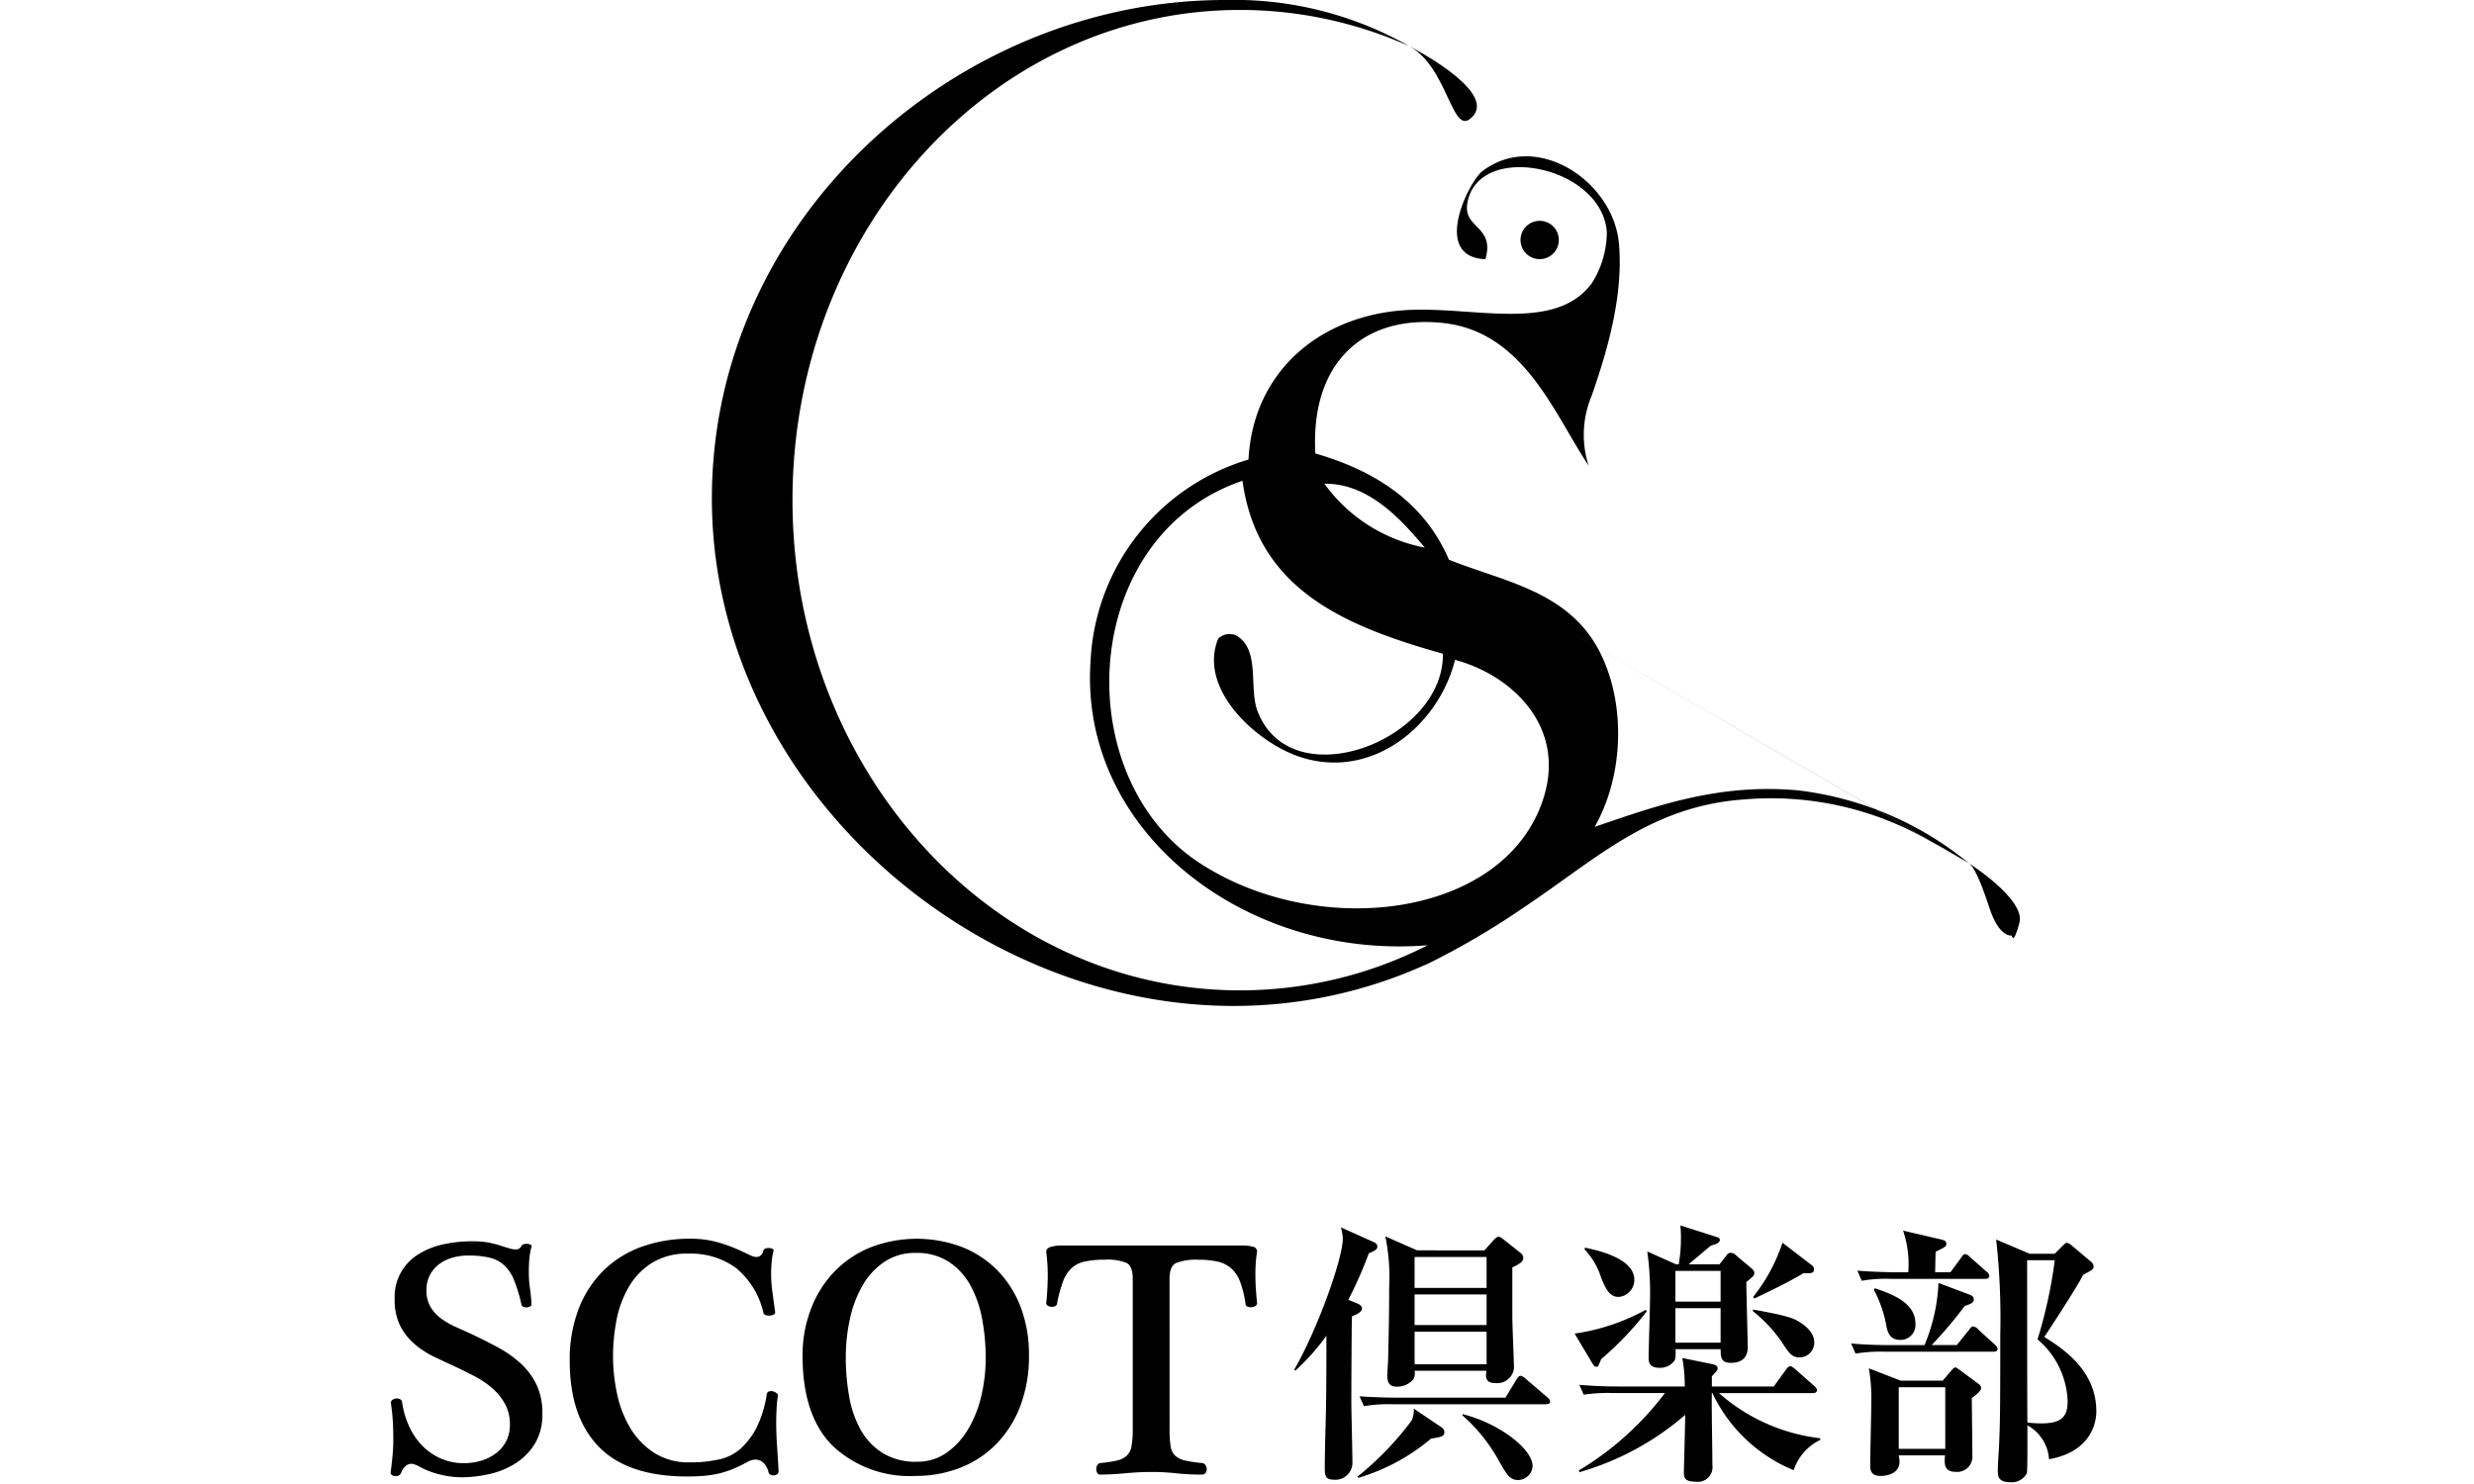 <svg xmlns="http://www.w3.org/2000/svg" width="190" height="114" viewBox="0 0 190 114">
  <g id="グループ_483" data-name="グループ 483" transform="translate(-300 -732)">
    <g id="グループ_137" data-name="グループ 137" transform="translate(-5 95.691)">
      <g id="グループ_134" data-name="グループ 134">
        <path id="パス_209" data-name="パス 209" d="M409.243,736.443c.189.063.358.231.358.358,0,.273-.3.441-.779.63-.021,1.388-.041,5.278-.041,6.666,0,.651.083,3.721.083,4.6a1.3,1.3,0,0,1-1.388,1.283c-.735,0-.735-.337-.735-1.052,0-.483.041-2.586.062-3.028.022-1.051.064-2.1.064-6.307v-.673a16.943,16.943,0,0,1-2.4,2.692l-.062-.105c1.829-3.176,3.721-8.559,3.721-10.03a3.7,3.7,0,0,0-.147-.884l2.482,1.115c.147.063.315.148.315.379,0,.21-.211.315-.652.5a31.653,31.653,0,0,1-1.577,3.574Zm0,13.31a23.608,23.608,0,0,0,4.163-4.311,1.806,1.806,0,0,0,.168-.925l2.123,1.43a.466.466,0,0,1,.232.379c0,.336-.294.378-1.03.5a15.46,15.46,0,0,1-5.573,3.007Zm11.375-6.077.841-1.387c.085-.148.21-.295.315-.295a.869.869,0,0,1,.4.231l1.64,1.409c.106.084.231.189.231.337,0,.188-.189.21-.336.21H411.934a11.616,11.616,0,0,0-2.186.147l-.337-.757c.862.063,2.019.105,2.9.105ZM419,732.364l.756-.841c.085-.085.211-.21.337-.21.106,0,.232.105.379.21l1.324,1.051a.5.5,0,0,1,.19.336c0,.274-.126.421-.841.758v3.8c0,.631.125,3.385.125,3.953a1.294,1.294,0,0,1-1.429,1.135c-.21,0-.757,0-.715-.651,0,0,.021-.252.021-.294h-5.508a.976.976,0,0,1-.106.673,1.643,1.643,0,0,1-1.3.546c-.589,0-.694-.442-.694-.82,0-.21.064-1.052.064-1.22.021-.778.083-3.133.083-5.571a15.7,15.7,0,0,0-.294-3.933l2.44,1.073Zm-5.361.505v2.375h5.529v-2.375Zm0,2.88V738.1h5.529v-2.355Zm0,2.859v2.5h5.529v-2.5Zm3.679,6.33c2.839.715,5.383,2.691,5.383,3.994a1.139,1.139,0,0,1-1.094,1.073c-.652,0-.884-.4-1.514-1.514a12.917,12.917,0,0,0-2.775-3.448Z"/>
        <path id="パス_210" data-name="パス 210" d="M427.97,740.711c-.23.568-.23.589-.358.589-.166,0-.188-.063-.315-.252l-1.367-2.292a16.129,16.129,0,0,0,5.468-1.83l.063.127A23.941,23.941,0,0,1,427.97,740.711Zm14.781,8.537a11.9,11.9,0,0,1-6.243-5.93h-.043c-.021,1.535.043,4,.043,5.531a1.121,1.121,0,0,1-1.263,1.282c-.924,0-.924-.336-.924-.8,0-.168.1-3.659.1-4.332a21.455,21.455,0,0,1-8.116,4.4l-.062-.126a23.194,23.194,0,0,0,6.622-5.951H428.9a12.445,12.445,0,0,0-2.272.127l-.336-.757c.988.084,2,.126,2.987.126h5.108a11.815,11.815,0,0,0-.189-2.187l2.271.463c.379.084.441.189.441.336a.271.271,0,0,1-.083.21c-.043.063-.315.337-.358.4v.778h4.753l.945-1.3c.105-.148.211-.253.337-.253.1,0,.251.126.378.231l1.451,1.283c.084.084.21.189.21.315,0,.211-.21.231-.336.231h-7.191a14.2,14.2,0,0,0,7.779,3.47v.126A3.969,3.969,0,0,0,442.751,749.248Zm-13.435-13.31c-.631,0-.946-.463-1.346-1.472a5.689,5.689,0,0,0-1.282-2.187l.042-.125c.9.189,3.784.8,3.784,2.46A1.309,1.309,0,0,1,429.316,735.938Zm9.8-1.135c0,.778.106,4.29.106,5,0,.589-.253,1.2-1.3,1.2-.778,0-.778-.484-.778-1.052h-3.47a2.614,2.614,0,0,1-.041.821,1.33,1.33,0,0,1-1.22.609c-.8,0-.8-.546-.8-.757,0-.715.105-3.806.105-4.436a22.542,22.542,0,0,0-.211-3.743l2.208.988h.211a11.651,11.651,0,0,0,.168-2.061,9.125,9.125,0,0,0-.042-.925l2.776.884c.147.041.252.084.252.231,0,.231-.337.336-.7.442-.272.231-1.471,1.24-1.7,1.429h2.376l.547-.694a.361.361,0,0,1,.337-.189.547.547,0,0,1,.379.189l1.2,1.01c.1.1.209.189.209.336C439.723,734.3,439.661,734.34,439.114,734.8Zm-1.976-.862h-3.47V736.3h3.47Zm0,2.86h-3.47v2.649h3.47Zm6.077,3.784c-.611,0-.82-.315-1.431-1.261a11.175,11.175,0,0,0-2.165-2.292v-.126c2.817.5,3.132.693,3.553.946.3.168,1.157.756,1.157,1.556A1.132,1.132,0,0,1,443.215,740.585Zm.294-6.476c-1.073.673-3.343,1.745-3.786,1.956l-.083-.127a13.487,13.487,0,0,0,2.25-4.163l2.249,1.724a.382.382,0,0,1,.169.337C444.308,734.13,444.077,734.13,443.509,734.109Z"/>
        <path id="パス_211" data-name="パス 211" d="M458.073,740.144h-8.3a12.147,12.147,0,0,0-2.271.147l-.337-.779c1.263.127,2.755.127,2.987.127H452.8a13.82,13.82,0,0,0,1.072-4.773l2.4.9c.147.063.315.147.315.378s-.23.337-.694.484a32.56,32.56,0,0,1-2.544,3.007h1.935l.926-1.156c.126-.169.209-.274.315-.274a.617.617,0,0,1,.4.231L458.2,739.6c.147.147.209.21.209.337C458.409,740.122,458.221,740.144,458.073,740.144Zm-.609-5.593h-7.212a10.589,10.589,0,0,0-2.272.147l-.336-.778c1.283.105,2.755.126,2.987.126h.924a8.068,8.068,0,0,0-.4-3.2l2.9.673c.189.042.421.1.421.337,0,.209-.084.251-.82.609-.021.379-.021.925-.042,1.577h1.177l.82-1.114c.084-.127.169-.274.316-.274.125,0,.231.084.378.231L457.568,734a.45.45,0,0,1,.211.315C457.779,734.509,457.611,734.551,457.464,734.551Zm-1.031,9.146c0,.715.043,3.869.043,4.521a1.159,1.159,0,0,1-1.283,1.156c-.862,0-.883-.546-.821-1.262H450.82a3.7,3.7,0,0,1,.062.463c0,1.115-1.345,1.115-1.45,1.115-.8,0-.8-.505-.8-.862,0-.8.085-4.29.085-5.005a13.445,13.445,0,0,0-.19-2.4l2.44.946H454.2l.611-.714c.1-.127.251-.3.357-.3.063,0,.126.042.358.21l1.365,1.01c.147.1.253.189.253.378C457.148,743.171,456.727,743.487,456.433,743.7Zm-5.487-4.457c-.862,0-1.009-.652-1.115-1.3a9.771,9.771,0,0,0-.925-2.565l.084-.1c1.388.462,3.112,1.135,3.112,2.712A1.146,1.146,0,0,1,450.946,739.24Zm3.448,3.637H450.82v4.731h3.574Zm7.969,5.53A3.217,3.217,0,0,0,460.7,745.8c0,.5.021,3.469-.042,3.679a1.3,1.3,0,0,1-1.262.694c-.967,0-.967-.5-.967-.9,0-.588.084-1.535.106-2.145.062-1.577.083-2.165.083-8.263a55.111,55.111,0,0,0-.315-7.338l2.565,1.093H462.8l.547-.547c.147-.147.294-.294.379-.294a.763.763,0,0,1,.358.189l1.45,1.22a.54.54,0,0,1,.251.378c0,.253-.083.295-.8.673-.4.841-2.754,4.436-2.986,4.773,1.3.82,3.995,2.5,3.995,5.7C466,745.022,466,747.755,462.363,748.407Zm-.883-9.21a36.326,36.326,0,0,0,1.324-6.077h-2.123c0,.379,0,11.5.021,12.469a9.676,9.676,0,0,0,1.03.064c1.451,0,2.06-.379,2.06-1.7A6.5,6.5,0,0,0,461.48,739.2Z"/>
      </g>
      <g id="グループ_135" data-name="グループ 135">
        <path id="パス_212" data-name="パス 212" d="M337.751,735.413a2.485,2.485,0,0,0,.324,1.31,3.021,3.021,0,0,0,.831.895,6.3,6.3,0,0,0,1.116.636q.61.273,1.181.532.987.468,1.96.987a9.03,9.03,0,0,1,1.751,1.206,5.453,5.453,0,0,1,1.259,1.635,5.04,5.04,0,0,1,.48,2.3,4.31,4.31,0,0,1-.558,2.271,4.655,4.655,0,0,1-1.453,1.505,6.212,6.212,0,0,1-2.012.844,9.826,9.826,0,0,1-2.231.26,7.073,7.073,0,0,1-1.636-.221,6.133,6.133,0,0,1-1.661-.662c-.086-.035-.168-.069-.246-.1a.733.733,0,0,0-.3-.052.66.66,0,0,0-.39.156,1.239,1.239,0,0,0-.363.545.412.412,0,0,1-.208.208.583.583,0,0,1-.272.038.4.4,0,0,1-.234-.091.233.233,0,0,1-.091-.181q.078-.57.143-1.233c.042-.441.065-.886.065-1.337s-.013-.9-.038-1.349-.075-.917-.143-1.4a.258.258,0,0,1,.1-.259.52.52,0,0,1,.286-.117.6.6,0,0,1,.3.052.28.28,0,0,1,.168.221,6.713,6.713,0,0,0,.572,1.933,5.165,5.165,0,0,0,1.037,1.48,4.594,4.594,0,0,0,1.415.947,4.355,4.355,0,0,0,1.726.337,4.53,4.53,0,0,0,1.336-.194,3.58,3.58,0,0,0,1.13-.571,2.768,2.768,0,0,0,.779-.922,2.716,2.716,0,0,0,.285-1.271,3.224,3.224,0,0,0-.4-1.636,4.516,4.516,0,0,0-1-1.206,7.043,7.043,0,0,0-1.323-.883q-.728-.375-1.376-.687-.857-.39-1.713-.8a7,7,0,0,1-1.531-1,4.581,4.581,0,0,1-1.09-1.4,4.467,4.467,0,0,1-.416-2.037,3.815,3.815,0,0,1,1.844-3.452,5.928,5.928,0,0,1,1.894-.752,10.244,10.244,0,0,1,2.207-.234,7.049,7.049,0,0,1,1.231.091,8.328,8.328,0,0,1,1.13.3c.224.07.411.126.558.169a1.523,1.523,0,0,0,.428.065.454.454,0,0,0,.441-.26.284.284,0,0,1,.194-.142.745.745,0,0,1,.273-.026.665.665,0,0,1,.233.065.125.125,0,0,1,.078.155,5.006,5.006,0,0,0-.168.935c-.026.311-.04.64-.04.986a8.651,8.651,0,0,0,.079,1.22c.051.363.1.8.129,1.3a.178.178,0,0,1-.1.142.554.554,0,0,1-.246.078.573.573,0,0,1-.273-.039.235.235,0,0,1-.156-.181,11.519,11.519,0,0,0-.571-1.883,3.155,3.155,0,0,0-.779-1.155,2.547,2.547,0,0,0-1.129-.57,7.04,7.04,0,0,0-1.6-.156,4.4,4.4,0,0,0-1.234.169,3.063,3.063,0,0,0-1.025.506,2.455,2.455,0,0,0-.7.844A2.481,2.481,0,0,0,337.751,735.413Z"/>
        <path id="パス_213" data-name="パス 213" d="M358.02,731.468a7.728,7.728,0,0,1,2.153.285,12.2,12.2,0,0,1,1.947.752c.191.087.367.169.533.247a1.028,1.028,0,0,0,.428.117c.276,0,.458-.164.545-.494a.236.236,0,0,1,.168-.155.659.659,0,0,1,.285-.039.694.694,0,0,1,.248.065.127.127,0,0,1,.077.156,5.442,5.442,0,0,0-.142.856c-.026.294-.04.6-.04.909a10.144,10.144,0,0,0,.105,1.453q.1.727.206,1.505a.19.19,0,0,1-.116.169.676.676,0,0,1-.285.077.8.8,0,0,1-.324-.038.238.238,0,0,1-.182-.182,6.24,6.24,0,0,0-2.1-3.438,5.872,5.872,0,0,0-3.658-1.1,5.088,5.088,0,0,0-2.829.727,5.444,5.444,0,0,0-1.779,1.882,8.032,8.032,0,0,0-.921,2.543,14.751,14.751,0,0,0-.259,2.712,13.814,13.814,0,0,0,.311,2.907A8.566,8.566,0,0,0,353.4,746a5.824,5.824,0,0,0,1.83,1.907,4.88,4.88,0,0,0,2.738.74,10.277,10.277,0,0,0,2.232-.22,3.67,3.67,0,0,0,1.661-.818,5.654,5.654,0,0,0,1.323-1.8,8.822,8.822,0,0,0,.7-2.375.26.26,0,0,1,.168-.233.488.488,0,0,1,.3-.014.741.741,0,0,1,.286.143c.086.069.121.139.1.208-.051.346-.086.688-.1,1.025s-.026.679-.026,1.025q0,.882.065,1.8t.116,1.933a.274.274,0,0,1-.1.234.48.48,0,0,1-.247.09.494.494,0,0,1-.272-.051.271.271,0,0,1-.155-.2,1.584,1.584,0,0,0-.183-.454,1.14,1.14,0,0,0-.337-.364.86.86,0,0,0-.494-.142,1.3,1.3,0,0,0-.6.181,11.59,11.59,0,0,1-1.1.533,7.192,7.192,0,0,1-1.077.35,8.165,8.165,0,0,1-1.141.182q-.6.051-1.3.051-4.594,0-6.814-2.3t-2.218-6.58a10.819,10.819,0,0,1,.7-4.036,8.372,8.372,0,0,1,1.934-2.945,8.071,8.071,0,0,1,2.933-1.8A10.88,10.88,0,0,1,358.02,731.468Z"/>
        <path id="パス_214" data-name="パス 214" d="M375.331,749.687a8.625,8.625,0,0,1-6.384-2.31q-2.311-2.31-2.31-6.9a9.889,9.889,0,0,1,.649-3.633,8.5,8.5,0,0,1,1.8-2.855,8.069,8.069,0,0,1,2.765-1.856,9.869,9.869,0,0,1,7.034-.026,7.872,7.872,0,0,1,2.724,1.8,8.17,8.17,0,0,1,1.778,2.816,10.129,10.129,0,0,1,.636,3.672,10.7,10.7,0,0,1-.688,3.984,8.5,8.5,0,0,1-1.869,2.907,7.851,7.851,0,0,1-2.764,1.791A9.314,9.314,0,0,1,375.331,749.687Zm.1-1.09a3.842,3.842,0,0,0,2.245-.675,5.831,5.831,0,0,0,1.649-1.778,8.892,8.892,0,0,0,1.025-2.543,12.678,12.678,0,0,0,.35-3,15.914,15.914,0,0,0-.273-2.959,8.547,8.547,0,0,0-.895-2.582,5.09,5.09,0,0,0-1.661-1.817,4.509,4.509,0,0,0-2.543-.687,4.2,4.2,0,0,0-2.427.7,5.491,5.491,0,0,0-1.674,1.83,8.886,8.886,0,0,0-.96,2.569,13.763,13.763,0,0,0-.311,2.92,17.1,17.1,0,0,0,.259,3.01,8.039,8.039,0,0,0,.882,2.557,5.018,5.018,0,0,0,1.674,1.778A4.835,4.835,0,0,0,375.434,748.6Z"/>
        <path id="パス_215" data-name="パス 215" d="M394.822,746.053a8.86,8.86,0,0,0,.077,1.337,1.273,1.273,0,0,0,.351.74,1.641,1.641,0,0,0,.765.376,10.262,10.262,0,0,0,1.323.194.352.352,0,0,1,.247.169.542.542,0,0,1,.091.3.484.484,0,0,1-.091.286.308.308,0,0,1-.272.13,18.266,18.266,0,0,1-1.985-.1,17.332,17.332,0,0,0-1.882-.1q-.989,0-2.037.1t-1.908.1a.256.256,0,0,1-.234-.13.543.543,0,0,1-.077-.286.61.61,0,0,1,.077-.3.318.318,0,0,1,.234-.169,9.744,9.744,0,0,0,1.285-.194,1.635,1.635,0,0,0,.752-.376,1.326,1.326,0,0,0,.363-.74,7.544,7.544,0,0,0,.092-1.337V734.53q0-.96-.481-1.207a3.835,3.835,0,0,0-1.621-.246,7.359,7.359,0,0,0-1.584.142,2.194,2.194,0,0,0-1.025.519,2.679,2.679,0,0,0-.649,1.026,10.678,10.678,0,0,0-.453,1.686.252.252,0,0,1-.17.208.643.643,0,0,1-.285.039.542.542,0,0,1-.259-.091.22.22,0,0,1-.117-.182q.1-.959.117-1.959a14.008,14.008,0,0,0-.117-1.986c0-.19.121-.319.363-.389a2.931,2.931,0,0,1,.8-.1H400.4a3.13,3.13,0,0,1,.818.09.379.379,0,0,1,.325.377c-.036.208-.065.462-.092.765s-.038.636-.038,1,.012.736.038,1.116.056.745.092,1.09a.249.249,0,0,1-.13.2.579.579,0,0,1-.286.1.681.681,0,0,1-.3-.039.248.248,0,0,1-.17-.208,8.024,8.024,0,0,0-.414-1.7,2.644,2.644,0,0,0-.688-1.039,2.376,2.376,0,0,0-1.051-.519,6.777,6.777,0,0,0-1.48-.142,4.213,4.213,0,0,0-1.686.246c-.347.165-.519.567-.519,1.207Z"/>
      </g>
      <g id="グループ_136" data-name="グループ 136">
        <path id="パス_216" data-name="パス 216" d="M399.956,685.134c1.868,1.122.92,4.008,1.63,5.829,2.617,6.717,14.331,2.186,14.225-4.432-7.454-2.107-14.237-4.882-15.39-13.29-12.537,4.257-13.461,22.74-3.267,29.38,9.1,5.928,23.347,4.226,26.351-4.895,1.837-5.576-2.373-9.55-6.761-10.728-1.248,5.014-6.334,9.28-11.892,7.462-3.288-1.074-7.89-5.185-6.295-9.093A1.257,1.257,0,0,1,399.956,685.134Zm55.855,17.247c-.844-.508-1.688-.965-2.459-1.391a24.326,24.326,0,0,0-14.456-3.264c-7.252.519-11.432,4.691-17.023,8.394a59.242,59.242,0,0,1-7.351,4.291l-.165.061a35.732,35.732,0,0,1-14.615,3.113c-20.574,0-40.071-17.453-40.071-38.982s18.831-38.294,39.4-38.294a27.206,27.206,0,0,1,13.894,3.4l.234.136a31.718,31.718,0,0,0-12.971-2.772c-18.981,0-34.365,16.86-34.365,37.657s15.384,37.658,34.365,37.658a31.718,31.718,0,0,0,14.415-3.463l-.138.007C400.562,710,387.8,700.1,388.76,687a16.993,16.993,0,0,1,12.124-15.39c.325-6.431,5.038-10.767,11.428-11.425,5.323-.551,11.969,1.859,14.924-2.1a7.34,7.34,0,0,0,1.166-3.963c-.392-5.163-10.052-7.016-10.726-2.1-.253,1.84,2.143,1.668,1.4,4.2-4.19-.17-1.251-5.989-.233-6.762,4.169-3.175,10.088.777,10.493,5.594.314,3.756-.721,7.729-2.1,11.66a7.752,7.752,0,0,0-.233,5.364c-2.642-3.955-4.96-10.3-11.192-10.959-6.067-.646-10.18,3.013-9.794,10.026,4.766,1.375,8.415,3.865,10.26,8.162,3.633,1.45,7.607,2.148,10.26,5.13,3.188,3.586,3.7,10.5.934,15.389,4.4-1.484,9.389-3.378,15.622-2.8a25.342,25.342,0,0,1,13.1,5.586m-.379-.231.379.231-41.778-24.241c-1.837-2.208-4.368-4.961-7.7-4.9A12.337,12.337,0,0,0,414.412,678.371Z" fill-rule="evenodd"/>
        <path id="パス_217" data-name="パス 217" d="M413.2,639.842s6.613,3.34,4.96,5.34S416.32,641.5,413.2,639.842Z" fill-rule="evenodd"/>
        <path id="パス_218" data-name="パス 218" d="M456.19,702.612s4.38,2.776,3.9,4.584-.585.982-.585.982-.958.188-1.7-2.071S456.567,702.845,456.19,702.612Z" fill-rule="evenodd"/>
        <path id="パス_219" data-name="パス 219" d="M424.716,654.745a1.471,1.471,0,1,1-1.47-1.471A1.468,1.468,0,0,1,424.716,654.745Z" fill-rule="evenodd"/>
      </g>
    </g>
    <rect id="長方形_205" data-name="長方形 205" width="190" height="114" transform="translate(300 732)" fill="none"/>
  </g>
</svg>
